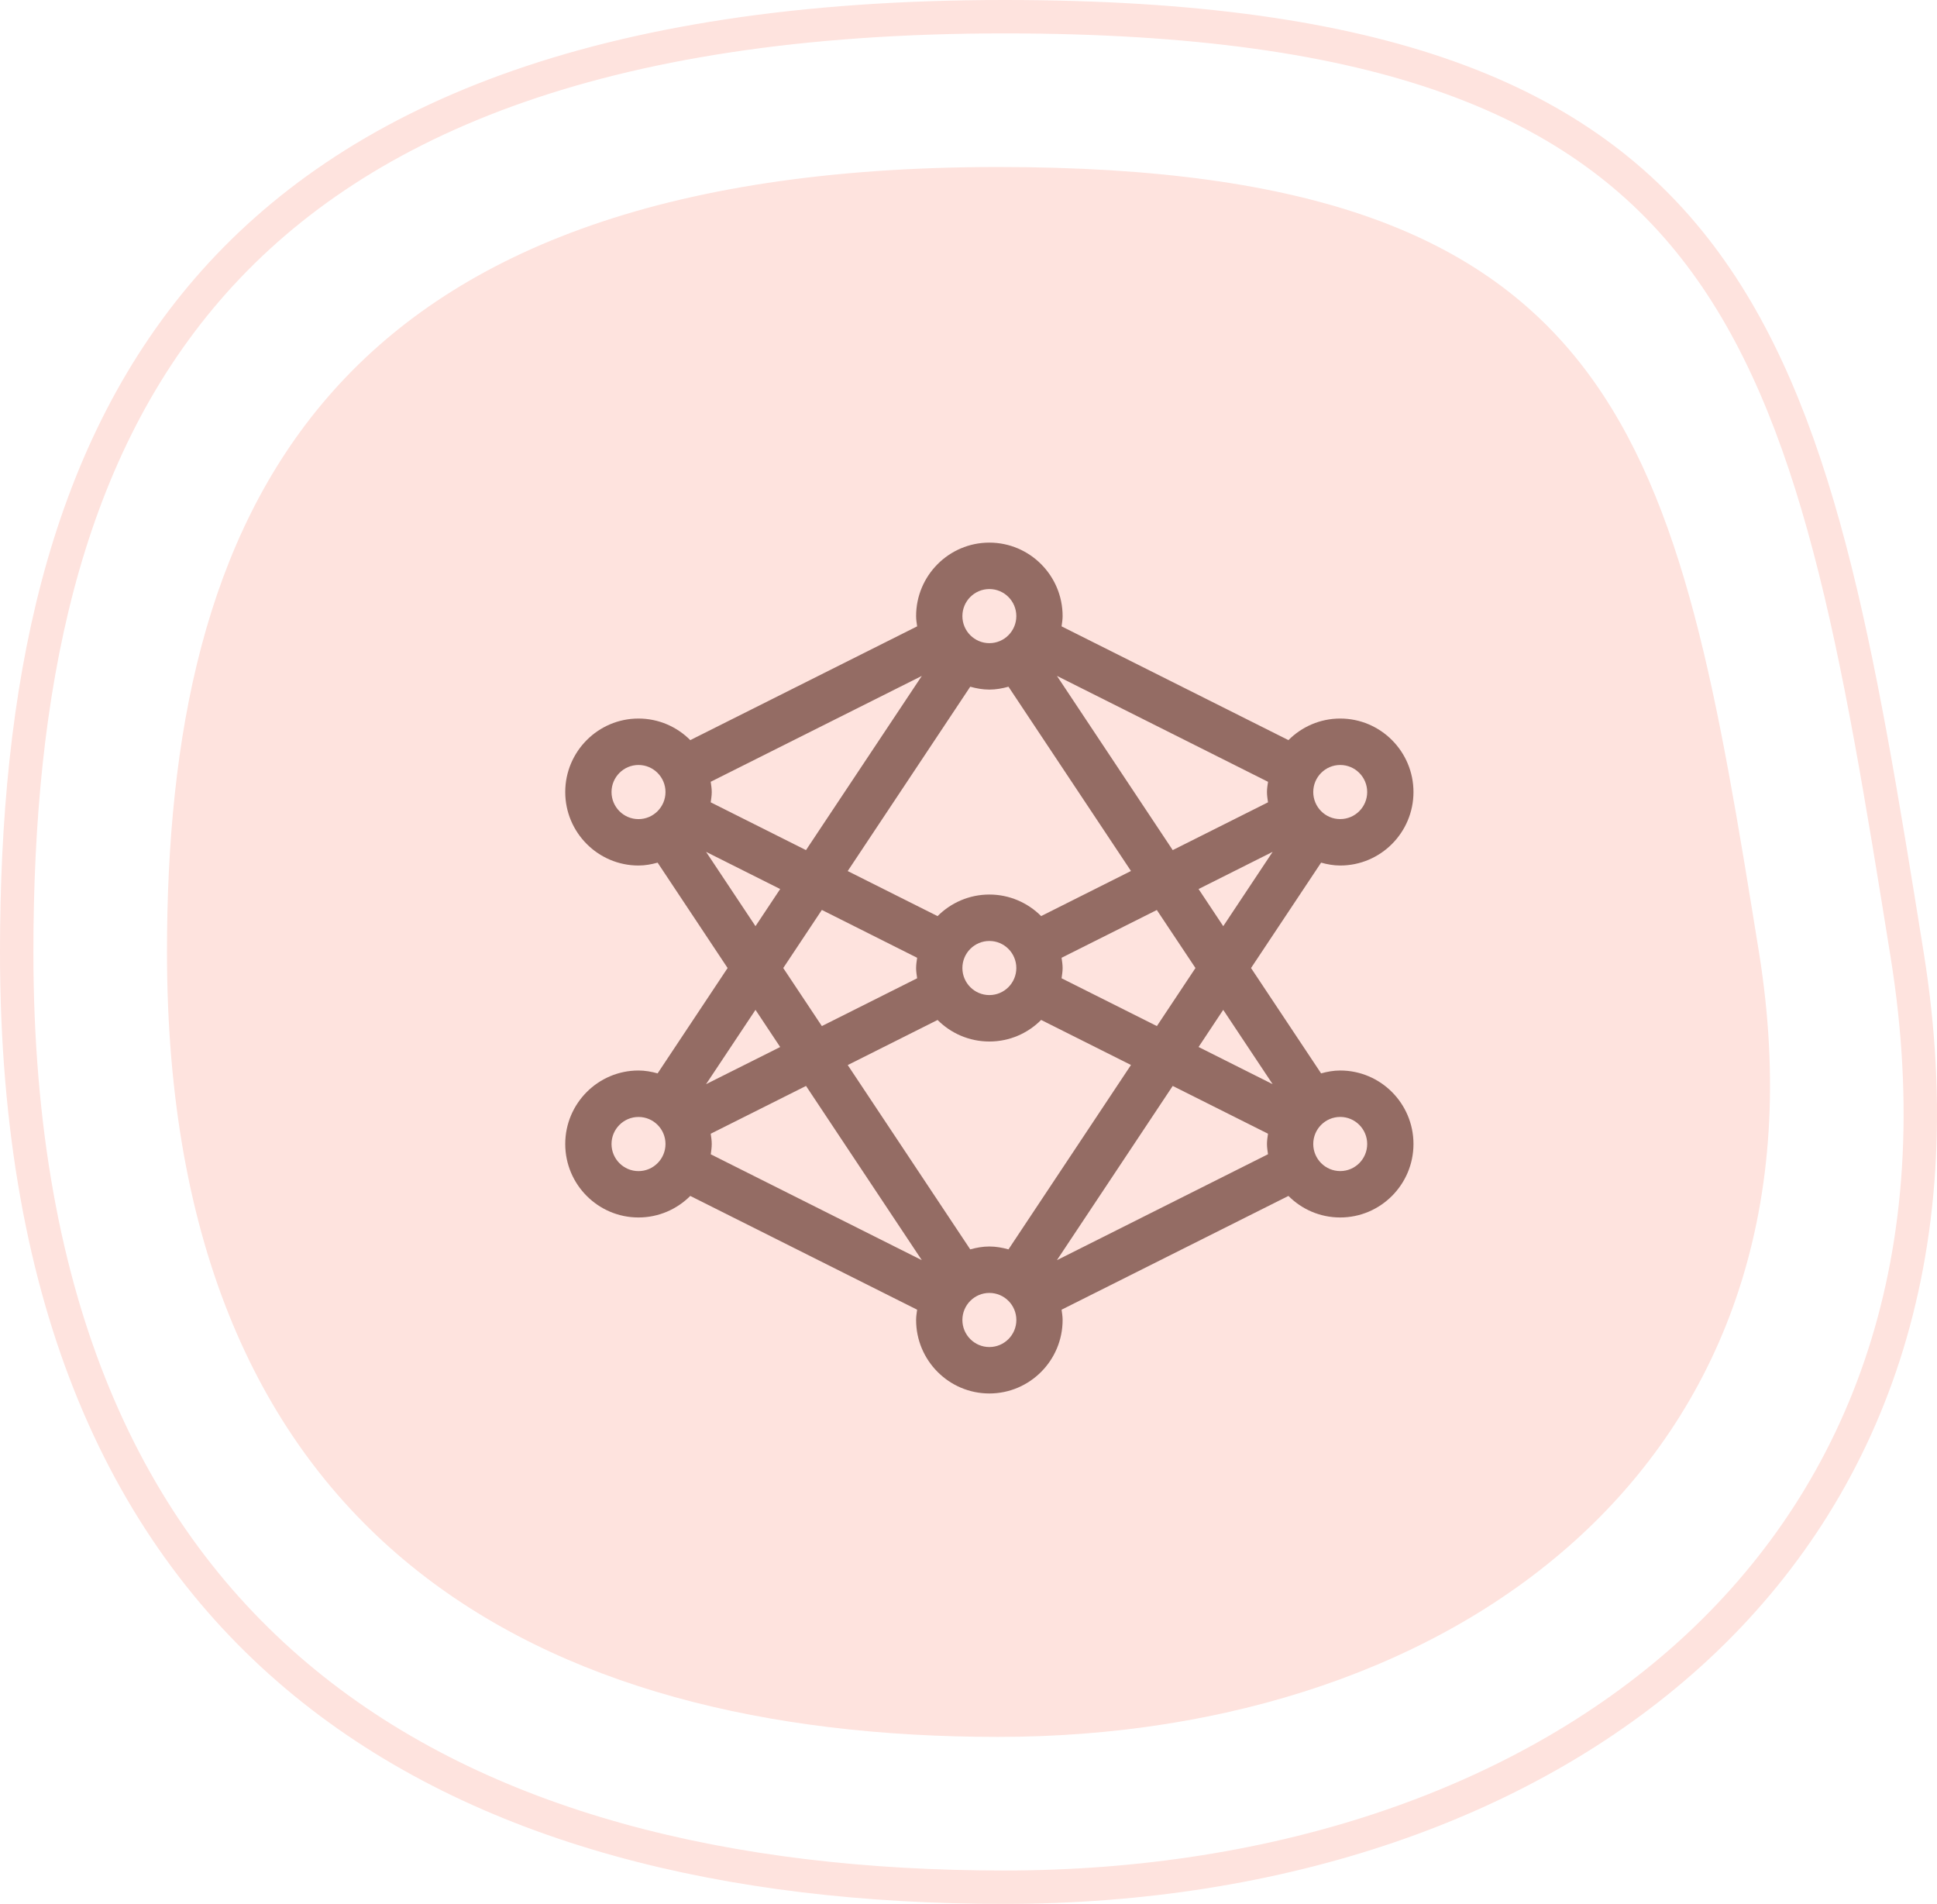 <svg width="58" height="57" viewBox="0 0 58 57" fill="none" xmlns="http://www.w3.org/2000/svg">
<path d="M57.105 28.579C58.563 37.649 55.878 44.602 50.833 49.3C45.771 54.013 38.281 56.5 30.07 56.5C21.826 56.5 14.441 54.73 9.124 50.379C3.825 46.043 0.5 39.076 0.5 28.5C0.5 20.671 1.873 13.695 6.202 8.674C10.519 3.668 17.869 0.5 30.07 0.5C41.444 0.5 47.388 3.002 50.9 7.637C52.671 9.973 53.854 12.889 54.779 16.395C55.705 19.902 56.363 23.963 57.105 28.579Z" stroke="#FEE3DE"/>
<path d="M52.668 28.5C55.121 43.706 43.629 52 29.885 52C16.142 52 5 46.125 5 28.5C5 15.521 9.556 5 29.885 5C48.812 5 50.214 13.294 52.668 28.5Z" fill="#FEE3DE"/>
<path d="M40.13 32.049C39.93 32.049 39.742 32.084 39.558 32.135L37.46 28.981L39.558 25.826C39.742 25.877 39.932 25.912 40.13 25.912C41.34 25.912 42.324 24.925 42.324 23.712C42.324 22.5 41.34 21.512 40.13 21.512C39.525 21.512 38.976 21.76 38.58 22.158L31.787 18.752C31.801 18.651 31.818 18.55 31.818 18.445C31.818 17.232 30.834 16.245 29.624 16.245C28.415 16.245 27.431 17.232 27.431 18.445C27.431 18.55 27.448 18.651 27.462 18.752L20.669 22.158C20.272 21.76 19.724 21.512 19.118 21.512C17.909 21.512 16.925 22.5 16.925 23.712C16.925 24.925 17.909 25.912 19.118 25.912C19.318 25.912 19.508 25.877 19.691 25.826L21.787 28.981L19.691 32.135C19.507 32.084 19.317 32.049 19.118 32.049C17.909 32.049 16.925 33.036 16.925 34.249C16.925 35.463 17.909 36.449 19.118 36.449C19.724 36.449 20.272 36.201 20.669 35.804L27.462 39.21C27.448 39.312 27.431 39.412 27.431 39.518C27.431 40.73 28.415 41.718 29.624 41.718C30.834 41.718 31.818 40.73 31.818 39.518C31.818 39.412 31.801 39.312 31.787 39.21L38.58 35.804C38.977 36.203 39.525 36.449 40.13 36.449C41.34 36.449 42.324 35.461 42.324 34.249C42.324 33.036 41.34 32.049 40.13 32.049ZM38.107 32.458L35.889 31.345L36.627 30.233L38.107 32.458ZM30.197 37.404C30.014 37.353 29.825 37.318 29.625 37.318C29.424 37.318 29.236 37.353 29.052 37.404L25.384 31.886L28.074 30.536C28.471 30.934 29.019 31.181 29.625 31.181C30.23 31.181 30.779 30.934 31.175 30.535L33.865 31.884L30.197 37.404ZM29.052 20.559C29.236 20.61 29.426 20.645 29.625 20.645C29.823 20.645 30.013 20.61 30.197 20.559L33.865 26.076L31.175 27.426C30.778 27.029 30.23 26.781 29.625 26.781C29.019 26.781 28.471 27.029 28.074 27.427L25.383 26.078L29.052 20.559ZM30.432 28.981C30.432 29.428 30.07 29.791 29.625 29.791C29.179 29.791 28.817 29.428 28.817 28.981C28.817 28.534 29.179 28.171 29.625 28.171C30.07 28.171 30.432 28.534 30.432 28.981ZM27.462 28.674C27.448 28.774 27.431 28.876 27.431 28.981C27.431 29.087 27.448 29.187 27.462 29.288L24.609 30.719L23.453 28.981L24.609 27.242L27.462 28.674ZM31.787 29.288C31.801 29.187 31.818 29.087 31.818 28.981C31.818 28.876 31.801 28.774 31.787 28.674L34.639 27.244L35.796 28.981L34.641 30.719L31.787 29.288ZM35.889 26.616L38.107 25.503L36.628 27.728L35.889 26.616ZM40.13 22.902C40.576 22.902 40.938 23.265 40.938 23.712C40.938 24.159 40.576 24.522 40.13 24.522C39.685 24.524 39.323 24.159 39.323 23.712C39.323 23.265 39.685 22.902 40.13 22.902V22.902ZM37.968 24.02L35.115 25.451L31.648 20.235L37.969 23.406C37.954 23.506 37.937 23.607 37.937 23.712C37.937 23.818 37.954 23.918 37.968 24.02L37.968 24.02ZM29.625 17.635C30.07 17.635 30.432 17.998 30.432 18.445C30.432 18.892 30.07 19.255 29.625 19.255C29.179 19.255 28.817 18.892 28.817 18.445C28.817 17.998 29.179 17.635 29.625 17.635ZM27.602 20.236L24.134 25.451L21.281 24.02C21.295 23.918 21.312 23.818 21.312 23.712C21.312 23.607 21.295 23.507 21.281 23.405L27.602 20.236ZM18.311 23.712C18.311 23.266 18.673 22.902 19.119 22.902C19.564 22.902 19.927 23.266 19.927 23.712C19.927 24.159 19.564 24.523 19.119 24.523C18.673 24.524 18.311 24.159 18.311 23.712ZM21.142 25.503L23.361 26.616L22.622 27.728L21.142 25.503ZM23.361 31.346L21.142 32.458L22.622 30.233L23.361 31.346ZM19.119 35.061C18.673 35.061 18.311 34.697 18.311 34.25C18.311 33.804 18.673 33.44 19.119 33.44C19.564 33.439 19.927 33.802 19.927 34.249C19.927 34.697 19.564 35.061 19.119 35.061ZM21.281 33.942L24.135 32.511L27.602 37.727L21.283 34.558C21.296 34.456 21.312 34.355 21.312 34.249C21.312 34.145 21.296 34.043 21.281 33.942L21.281 33.942ZM29.625 40.328C29.179 40.328 28.817 39.965 28.817 39.518C28.817 39.071 29.179 38.708 29.625 38.708C30.07 38.708 30.433 39.071 30.433 39.518C30.433 39.965 30.07 40.328 29.625 40.328ZM31.648 37.727L35.115 32.511L37.968 33.941C37.954 34.043 37.937 34.145 37.937 34.249C37.937 34.354 37.954 34.455 37.968 34.556L31.648 37.727ZM40.131 35.06C39.685 35.06 39.323 34.697 39.323 34.249C39.323 33.802 39.685 33.439 40.131 33.439C40.576 33.439 40.938 33.802 40.938 34.249C40.938 34.697 40.576 35.06 40.131 35.06Z" fill="#946C64"/>
</svg>
